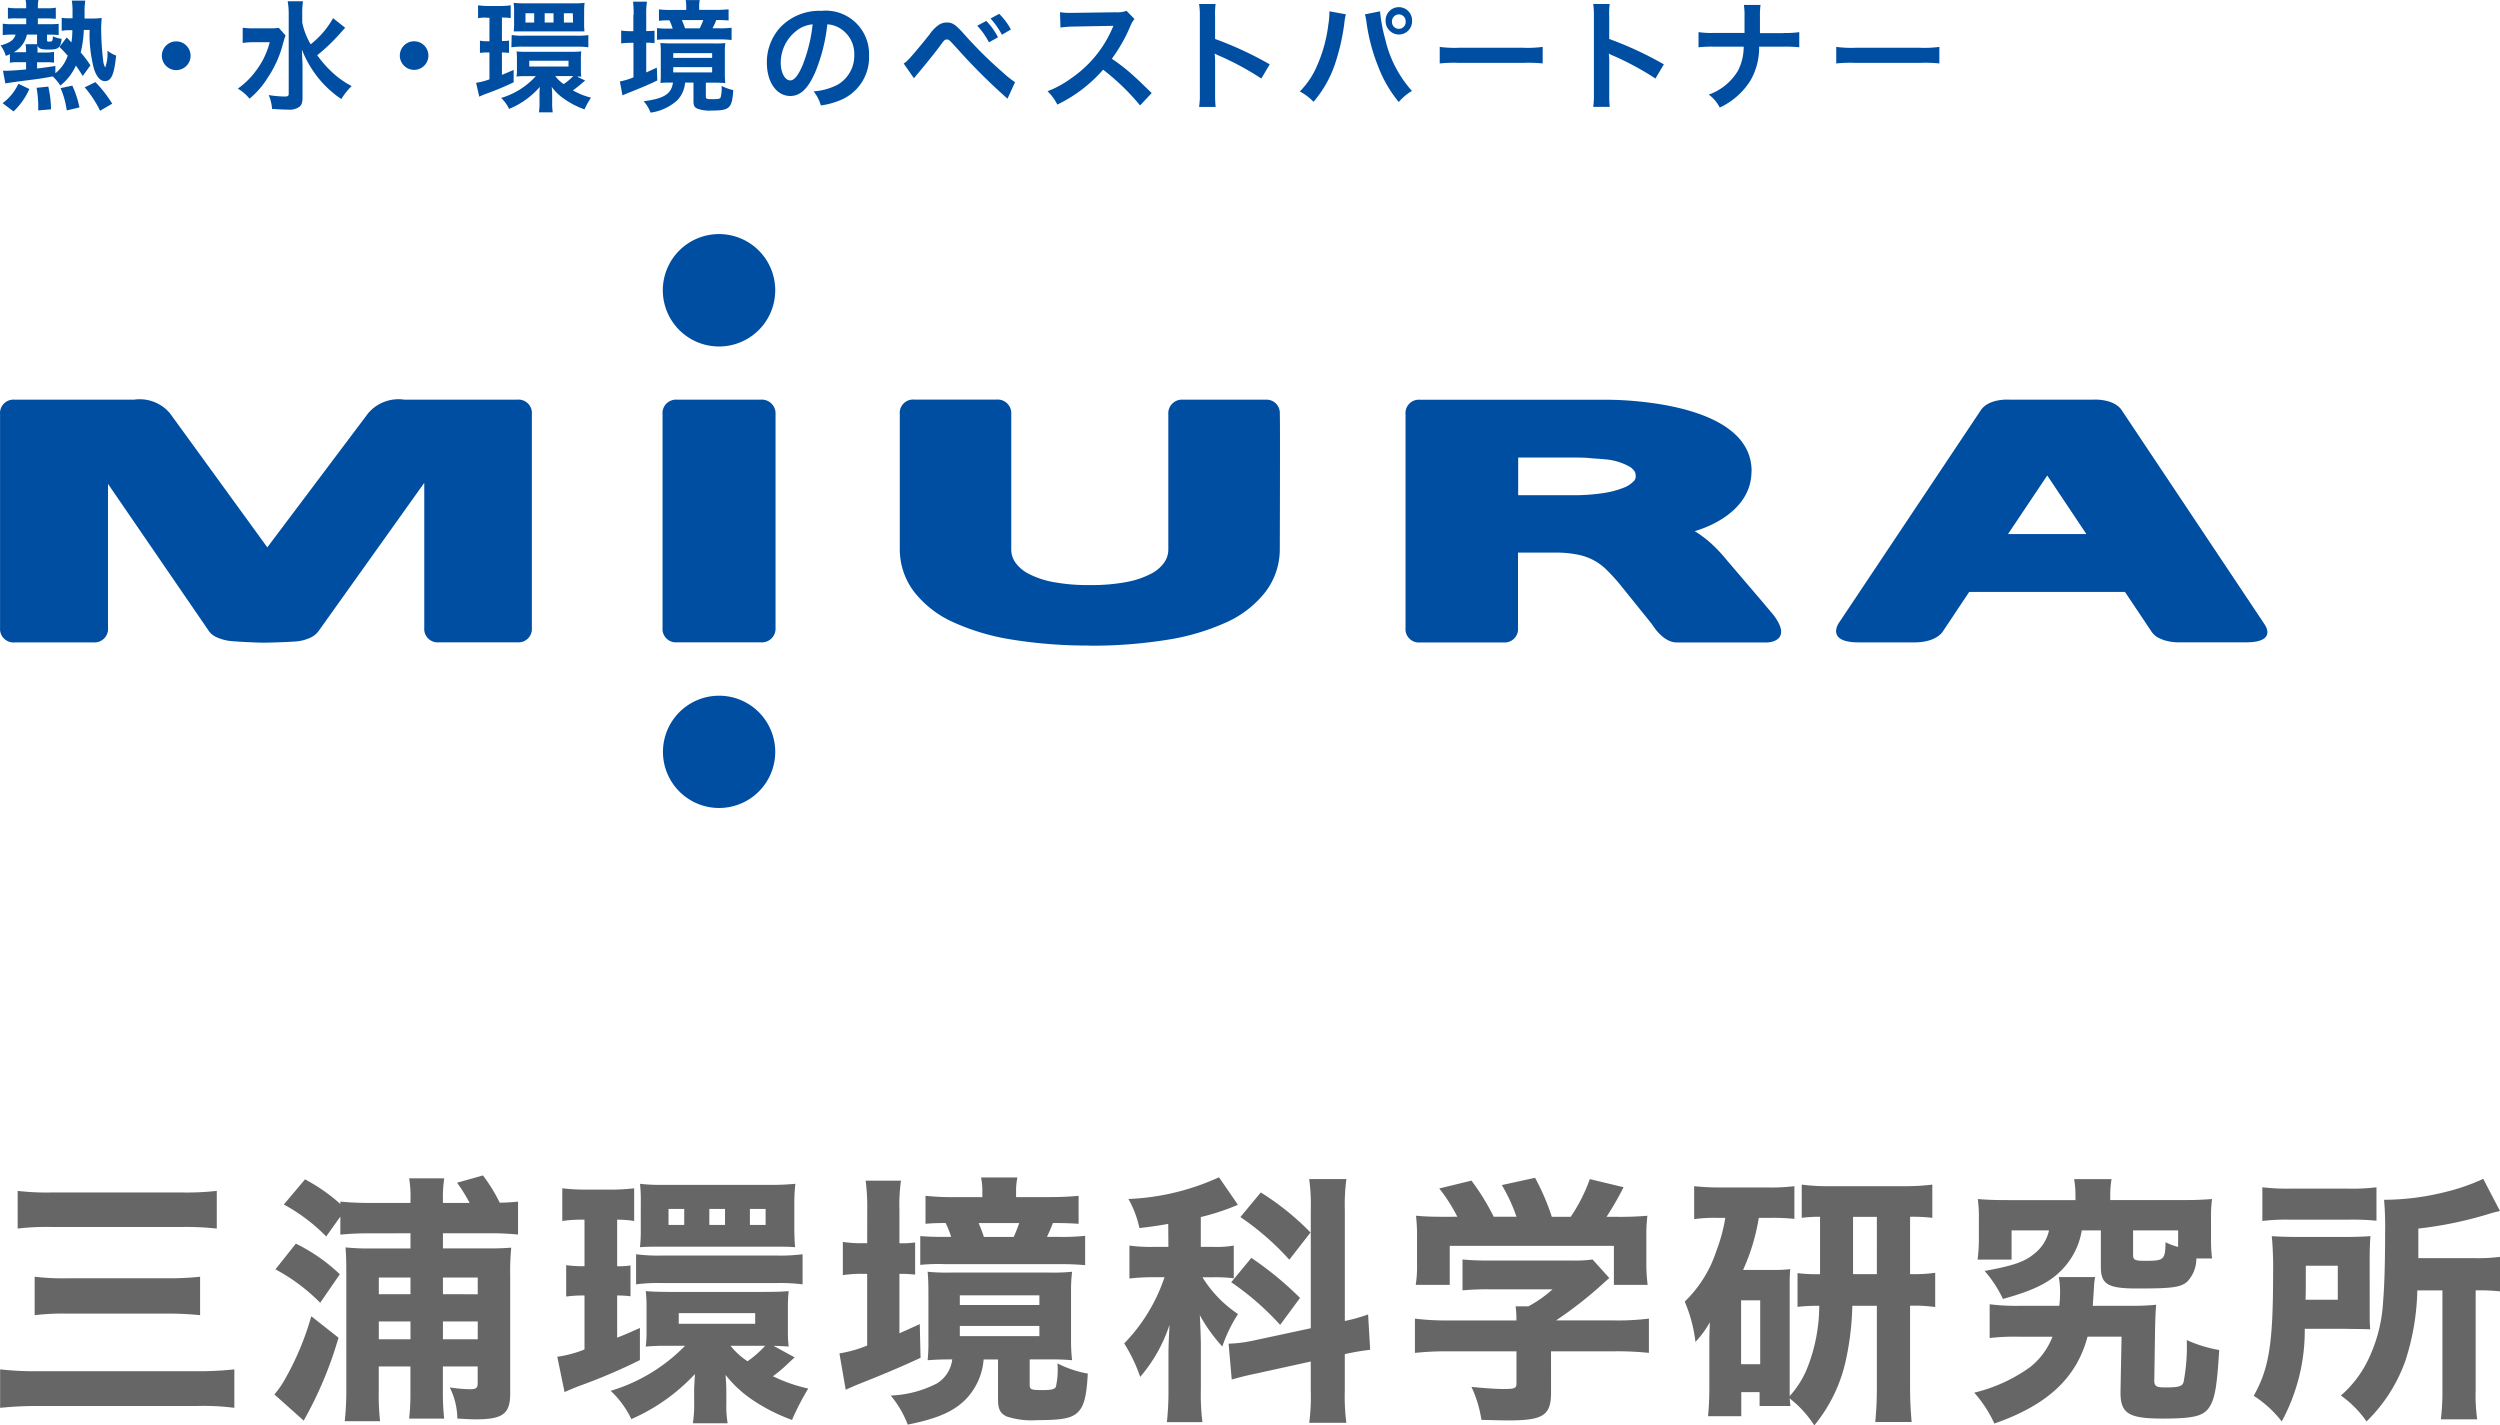 <svg xmlns="http://www.w3.org/2000/svg" width="171.944" height="98.034" viewBox="0 0 171.944 98.034"><g transform="translate(-111 -2705.134)"><g transform="translate(111 2705.134)"><path d="M1.231,3.437a2.648,2.648,0,0,0-.5.036V2.884l-.278.125A2.225,2.225,0,0,0,.09,2.288c.637-.181.919-.371,1.032-.746H.86a5.027,5.027,0,0,0-.621.032V.788A4.329,4.329,0,0,0,.86.825h.992v-.4H1.182A4.112,4.112,0,0,0,.594.446V-.312a3.906,3.906,0,0,0,.637.04h.621V-.393a2.2,2.2,0,0,0-.04-.447h.883a1.983,1.983,0,0,0-.04.439v.129h.564a3.148,3.148,0,0,0,.669-.04V.45c-.141,0-.371-.024-.58-.024H2.654v.4H3.46A6.014,6.014,0,0,0,4.085.8v.77a5.756,5.756,0,0,0-.6-.024h-.2v.375c0,.085.024.1.149.1.214,0,.234-.024.258-.363a2.04,2.04,0,0,0,.6.173c-.081.629-.214.738-.9.738-.5,0-.673-.06-.762-.274v.48h.653a3.8,3.8,0,0,0,.484-.048v.742a3.414,3.414,0,0,0-.512-.028H2.6v.431c.4-.048.637-.081,1.258-.173v.5a2.64,2.64,0,0,0,.85-1.209c-.206-.23-.278-.314-.568-.6l.5-.657.322.343a5.329,5.329,0,0,0,.064-.838H4.838a2.475,2.475,0,0,0-.544.044V.385a3.454,3.454,0,0,0,.544.032h.2V-.054A4.184,4.184,0,0,0,4.987-.8h.927a5.5,5.5,0,0,0-.048.7V.434h.48a4.523,4.523,0,0,0,.693-.04c0,.165-.032.447-.032.734A19.581,19.581,0,0,0,7.148,3.34a1.076,1.076,0,0,0,.141.464,2.894,2.894,0,0,0,.149-1.161,2.092,2.092,0,0,0,.6.339c-.133,1.278-.322,1.757-.77,1.757-.314,0-.58-.29-.754-.846a9.2,9.2,0,0,1-.3-2.672h-.4A7.606,7.606,0,0,1,5.6,2.768a7.3,7.3,0,0,1,.669.887l-.528.73c-.234-.367-.322-.508-.472-.713A3.684,3.684,0,0,1,4.2,5.045a3.4,3.4,0,0,0-.52-.629c-.919.165-.919.165-1.907.286-.927.125-1.181.161-1.354.2L.255,4.025H.493c.25,0,.73-.032,1.35-.089v-.5H1.231m-1,2.822A3.507,3.507,0,0,0,1.315,4.92l.754.363A4.776,4.776,0,0,1,.981,6.823ZM1.843,2.711A2.822,2.822,0,0,0,1.811,2.2H2.6V1.542H1.9A1.814,1.814,0,0,1,1,2.751a2.048,2.048,0,0,0,.242,0h.6Zm.834,4.043A7.348,7.348,0,0,0,2.565,5.2l.806-.085a7.546,7.546,0,0,1,.189,1.564Zm1.963,0a5.784,5.784,0,0,0-.423-1.532l.806-.173a6.667,6.667,0,0,1,.492,1.5Zm2.294.024a7.376,7.376,0,0,0-1.06-1.612l.738-.359A8.779,8.779,0,0,1,7.769,6.29Z" transform="translate(-0.05 0.84)" fill="#004ea2"/><path d="M29.585,7.2A.988.988,0,1,1,28.6,6.22a.988.988,0,0,1,.984.984" transform="translate(-16.477 -3.374)" fill="#004ea2"/><path d="M43.851,1.734c-.064.173-.064.181-.173.552a7.522,7.522,0,0,1-1.052,2.35,5.937,5.937,0,0,1-1.25,1.443,3.019,3.019,0,0,0-.806-.693,5.365,5.365,0,0,0,1.209-1.177,5.458,5.458,0,0,0,.984-2.015H41.735a5.216,5.216,0,0,0-.83.052V1.2a6.006,6.006,0,0,0,.887.04h.871a4.909,4.909,0,0,0,.726-.032l.464.524m4.1-.532-.439.488a12.266,12.266,0,0,1-1.483,1.4,7.368,7.368,0,0,0,.943,1.092A5.8,5.8,0,0,0,48.4,5.209a4.627,4.627,0,0,0-.713.895,7.32,7.32,0,0,1-1.4-1.233A7.49,7.49,0,0,1,44.976,2.7c.036.826.044,1.016.044,1.29V5.97c0,.371-.056.536-.218.669A1.177,1.177,0,0,1,44,6.829c-.306,0-.754-.024-1.076-.048a2.911,2.911,0,0,0-.23-.951,7.771,7.771,0,0,0,1.076.1c.246,0,.3-.032.3-.206V.251A5.023,5.023,0,0,0,44-.62h1.052A5.6,5.6,0,0,0,45,.259v.58a4.865,4.865,0,0,0,.58,1.5A6.046,6.046,0,0,0,47.12.541Z" transform="translate(-24.213 0.709)" fill="#004ea2"/><path d="M70.165,7.2a.983.983,0,1,1-.289-.7.987.987,0,0,1,.289.7" transform="translate(-40.7 -3.374)" fill="#004ea2"/><path d="M81.958.662a3.172,3.172,0,0,0-.6.04V-.185a4.47,4.47,0,0,0,.713.048h.806a4.494,4.494,0,0,0,.726-.048V.7a2.745,2.745,0,0,0-.52-.04H83V2.274a2.966,2.966,0,0,0,.488-.032v.842c-.173,0-.314-.024-.488-.024V4.6c.23-.093.371-.149.806-.339v.85a19.145,19.145,0,0,1-1.939.806c-.133.052-.331.133-.427.185l-.218-.955a4.58,4.58,0,0,0,.919-.238V3.06h-.093a3.818,3.818,0,0,0-.56.032V2.25a2.943,2.943,0,0,0,.58.04h.073V.678h-.181m6.76,4.309c-.064.06-.089.085-.23.2a7.311,7.311,0,0,1-.613.48,4.837,4.837,0,0,0,1.25.5,5.392,5.392,0,0,0-.447.806,5.494,5.494,0,0,1-1.423-.738,3.434,3.434,0,0,1-.834-.806,5.779,5.779,0,0,1,.032.621V6.51a3.875,3.875,0,0,0,.04.669h-.951a4.1,4.1,0,0,0,.04-.709V6.007a4.885,4.885,0,0,1,.024-.58,5.644,5.644,0,0,1-2.116,1.516,2.507,2.507,0,0,0-.548-.754,5.2,5.2,0,0,0,2.386-1.5h-.665A4.822,4.822,0,0,0,84,4.717a2.749,2.749,0,0,0,.032-.524V3.507a4.511,4.511,0,0,0-.024-.516,6.853,6.853,0,0,0,.7.024h3a7.094,7.094,0,0,0,.746-.028,4.653,4.653,0,0,0-.024.524v.713a4.075,4.075,0,0,0,.024.5,1.394,1.394,0,0,0-.282,0ZM83.671,1.859a4.115,4.115,0,0,0,.806.048h3.66a5.147,5.147,0,0,0,.806-.04v.838a5.171,5.171,0,0,0-.786-.044h-3.7a4.958,4.958,0,0,0-.806.044ZM83.836.247a3.629,3.629,0,0,0-.032-.6,5.2,5.2,0,0,0,.661.032h3.559a4.539,4.539,0,0,0,.661-.032,5.117,5.117,0,0,0-.032.588v.806a4.432,4.432,0,0,0,.024.572H83.812a4.6,4.6,0,0,0,.024-.58Zm1.383.117h-.6V1h.6ZM84.88,4.027h2.7v-.4h-2.7ZM86.549.363H85.94V1h.609Zm.117,4.321a2.463,2.463,0,0,0,.58.552,3.49,3.49,0,0,0,.653-.552ZM87.875.363h-.613V1h.629Z" transform="translate(-48.478 0.548)" fill="#004ea2"/><path d="M106.7.2a6.812,6.812,0,0,0-.04-.915h.959a5.122,5.122,0,0,0-.052.923v1.1a5.284,5.284,0,0,0,.572-.024v.859a3.749,3.749,0,0,0-.572-.032V4.154c.206-.093.322-.141.73-.331l.032.883c-.56.274-1.084.492-2.015.863-.141.056-.262.109-.379.165l-.181-.959a4.9,4.9,0,0,0,.935-.282V2.118H106.5a5.53,5.53,0,0,0-.657.04V1.272a3.866,3.866,0,0,0,.665.044h.173V.2m2.572,4.652c-.254,0-.379,0-.709.024a5.265,5.265,0,0,0,.024-.6V2.788a4.611,4.611,0,0,0-.032-.653c.214,0,.4.024.806.024h2.89a6.645,6.645,0,0,0,.774-.024,4.835,4.835,0,0,0-.032.653V4.227a4.909,4.909,0,0,0,.032.653c-.206,0-.355-.024-.693-.024h-.645V5.8c0,.177.04.193.5.193.347,0,.464-.024.512-.109a2.375,2.375,0,0,0,.068-.806,3.115,3.115,0,0,0,.806.29c-.085,1.258-.25,1.407-1.475,1.407a2.418,2.418,0,0,1-.988-.129c-.214-.093-.274-.218-.274-.528V4.855h-.576a2.015,2.015,0,0,1-.532,1.209,3.424,3.424,0,0,1-1.846.855,2.5,2.5,0,0,0-.472-.786c1.391-.173,1.915-.5,2.015-1.286Zm3.084-5a8.95,8.95,0,0,0,.895-.04v.77a7.978,7.978,0,0,0-.846-.032,5.238,5.238,0,0,1-.262.568h.48a5.474,5.474,0,0,0,.834-.04v.846a6.643,6.643,0,0,0-.867-.04h-3.5a6.417,6.417,0,0,0-.762.024V1.107a6.619,6.619,0,0,0,.738.032h.339a4.136,4.136,0,0,0-.222-.568,5.321,5.321,0,0,0-.722.032V-.183a6.981,6.981,0,0,0,.887.04h.992V-.324a3.006,3.006,0,0,0-.04-.5h.967a2.3,2.3,0,0,0-.04.488v.189Zm-2.914,3.3H112.1V2.828h-2.672Zm0,1H112.1V3.791h-2.672Zm1.822-3.031a5.073,5.073,0,0,0,.246-.568h-1.475c.085.189.157.379.222.568Z" transform="translate(-63.121 0.828)" fill="#004ea2"/><path d="M134.129,5.3c-.472,1.068-1,1.556-1.677,1.556-.947,0-1.612-.959-1.612-2.289a3.555,3.555,0,0,1,.911-2.418A3.708,3.708,0,0,1,134.592,1a2.982,2.982,0,0,1,3.277,3.071,3.184,3.184,0,0,1-2.015,3.088,5.24,5.24,0,0,1-1.3.347,2.7,2.7,0,0,0-.5-.967,4.281,4.281,0,0,0,1.645-.455,2.309,2.309,0,0,0,1.153-2.068,2.056,2.056,0,0,0-1.02-1.838,1.85,1.85,0,0,0-.834-.25,11.905,11.905,0,0,1-.867,3.378M132.92,2.338a2.777,2.777,0,0,0-1.125,2.237c0,.677.29,1.209.653,1.209.274,0,.556-.347.855-1.056a10.8,10.8,0,0,0,.685-2.8,2.18,2.18,0,0,0-1.068.4" transform="translate(-78.097 -0.254)" fill="#004ea2"/><path d="M154.18,4.938a1.394,1.394,0,0,0,.3-.242c.242-.238,1.052-1.209,1.483-1.761a2.479,2.479,0,0,1,.621-.645.98.98,0,0,1,.56-.173c.4,0,.6.129,1.233.842a29.1,29.1,0,0,0,2.68,2.64,5.939,5.939,0,0,0,.786.621l-.52,1.137a41.452,41.452,0,0,1-3.5-3.491c-.532-.58-.532-.58-.673-.58s-.165.024-.5.48-.9,1.153-1.479,1.846c-.125.141-.165.2-.282.339l-.705-1.012m5.679-2.93a4.407,4.407,0,0,1,.806,1.125l-.621.347a5.067,5.067,0,0,0-.806-1.141Zm1.076.951a5.433,5.433,0,0,0-.782-1.117l.593-.322a4.287,4.287,0,0,1,.806,1.076Z" transform="translate(-92.03 -0.569)" fill="#004ea2"/><path d="M185.1,7.506a15.784,15.784,0,0,0-2.539-2.455,9.871,9.871,0,0,1-3.152,2.4,3.278,3.278,0,0,0-.673-.919,6.881,6.881,0,0,0,1.657-.911,7.964,7.964,0,0,0,2.781-3.37l.093-.214c-.133,0-.133,0-2.741.048a6.613,6.613,0,0,0-.9.069l-.032-1.06a3.68,3.68,0,0,0,.726.048h.2l2.914-.04a1.737,1.737,0,0,0,.734-.1l.548.564a1.636,1.636,0,0,0-.266.447,10.969,10.969,0,0,1-1.29,2.285,12.676,12.676,0,0,1,1.532,1.209c.206.181.206.181,1.209,1.149l-.806.859" transform="translate(-106.69 -0.258)" fill="#004ea2"/><path d="M204.59,6.914a5.247,5.247,0,0,0,.052-.927V.682a4.841,4.841,0,0,0-.052-.842h1.137a5.023,5.023,0,0,0-.036.871V2.246a24.183,24.183,0,0,1,3.757,1.745l-.576.975a19.682,19.682,0,0,0-2.93-1.58,2.092,2.092,0,0,1-.282-.141,4.465,4.465,0,0,1,.032.564V6a8.07,8.07,0,0,0,.036.919H204.59" transform="translate(-122.12 0.434)" fill="#004ea2"/><path d="M224.948.872a3.822,3.822,0,0,0-.109.637,14.666,14.666,0,0,1-.653,2.822,7.88,7.88,0,0,1-1.463,2.56,3.707,3.707,0,0,0-.943-.713,5.55,5.55,0,0,0,1.181-1.761,9.879,9.879,0,0,0,.778-2.822,5.689,5.689,0,0,0,.077-.806V.666l1.133.206M227.3.666a10.433,10.433,0,0,0,.351,1.9,8,8,0,0,0,1.842,3.575,3.628,3.628,0,0,0-.907.762,8.613,8.613,0,0,1-1.407-2.418,12.781,12.781,0,0,1-.806-3.011,4.257,4.257,0,0,0-.113-.6Zm2.2.685a.907.907,0,0,1-.907.911.919.919,0,0,1-.911-.911.911.911,0,1,1,1.818,0m-1.379,0a.472.472,0,1,0,.939,0,.468.468,0,0,0-.468-.472.476.476,0,0,0-.472.472" transform="translate(-132.382 0.112)" fill="#004ea2"/><path d="M245.62,7.16a7.746,7.746,0,0,0,1.342.06h4.41a7.78,7.78,0,0,0,1.342-.06V8.3a9.377,9.377,0,0,0-1.35-.04h-4.381a9.343,9.343,0,0,0-1.35.04V7.16" transform="translate(-146.612 -3.935)" fill="#004ea2"/><path d="M271.84,6.914a5.717,5.717,0,0,0,.048-.927V.682a5.4,5.4,0,0,0-.048-.842h1.133a5.649,5.649,0,0,0-.032.871V2.246A24.346,24.346,0,0,1,276.7,3.992l-.58.975a19.6,19.6,0,0,0-2.926-1.58,1.653,1.653,0,0,1-.282-.141,4.443,4.443,0,0,1,.032.564V5.995a7.36,7.36,0,0,0,.032.919H271.84" transform="translate(-162.263 0.434)" fill="#004ea2"/><path d="M295.659,1.927a6.079,6.079,0,0,0,1.08-.056V2.914a8.533,8.533,0,0,0-1.06-.044h-1.7a4.518,4.518,0,0,1-.6,2.334,4.95,4.95,0,0,1-2.108,1.854,2.552,2.552,0,0,0-.754-.891,3.833,3.833,0,0,0,2-1.632,3.59,3.59,0,0,0,.4-1.665H290.87a8.577,8.577,0,0,0-1.06.044V1.87a6.158,6.158,0,0,0,1.076.056h2.088V.806A4.761,4.761,0,0,0,292.93,0h1.145a5.368,5.368,0,0,0-.04.806V1.939h1.641" transform="translate(-172.99 0.339)" fill="#004ea2"/><path d="M313.31,7.16a7.78,7.78,0,0,0,1.342.06h4.414a7.694,7.694,0,0,0,1.338-.06V8.3a9.343,9.343,0,0,0-1.35-.04H314.66a9.377,9.377,0,0,0-1.35.04V7.16" transform="translate(-187.018 -3.935)" fill="#004ea2"/><path d="M35.562,67.344a.923.923,0,0,1,1.008,1V83.036a.923.923,0,0,1-1,1h-5.4a.923.923,0,0,1-1-1V73.067L21.95,83.193a1.475,1.475,0,0,1-.641.536,2.9,2.9,0,0,1-.806.23c-.29.044-1.858.1-2.386.1S16,83.979,15.7,83.926a3.153,3.153,0,0,1-.758-.218,1.314,1.314,0,0,1-.641-.528L7.419,73.14v9.9a.931.931,0,0,1-1.016,1H1.03a.931.931,0,0,1-1.036-1V68.347a.923.923,0,0,1,1-1H9.2a2.719,2.719,0,0,1,2.475.931l6.7,9.226,6.937-9.226a2.747,2.747,0,0,1,2.5-.931h7.755" transform="translate(0.01 -39.858)" fill="#004ea2"/><path d="M332.922,68.058c-.56-.806-1.951-.713-1.951-.713H325.2s-1.387-.1-1.951.713L313.458,82.73s-.883,1.31,1.37,1.31h3.849c1.556,0,1.963-.77,1.963-.77l1.8-2.7h10.714l1.834,2.741a1.334,1.334,0,0,0,.665.5,1.275,1.275,0,0,0,.306.109,3.39,3.39,0,0,0,.806.117h4.712c2.245,0,1.254-1.274,1.254-1.274l-9.807-14.7m-7.816,8.529,2.7-4.031,2.693,4.031Z" transform="translate(-187.004 -39.859)" fill="#004ea2"/><path d="M263.615,72.294c.028-5.051-9.976-4.93-9.976-4.93H240.813a.919.919,0,0,0-1,1V83.056a.919.919,0,0,0,1,1h5.736a.923.923,0,0,0,1-1s0-.226,0-.286V77.876h2.515a7.8,7.8,0,0,1,1.556.133,4.033,4.033,0,0,1,1.092.371,3.848,3.848,0,0,1,.846.6c.278.266.568.576.875.931l2.33,2.89c.161.262.83,1.254,1.693,1.254h6.264s1.786-.06.4-1.886l-.734-.875-2.535-2.967a9.906,9.906,0,0,0-.971-1.036,7.954,7.954,0,0,0-1.1-.842l-.073-.052s3.9-.992,3.9-4.111m-8.094.669a1.778,1.778,0,0,1-.665.447,6.154,6.154,0,0,1-1.427.379,13.421,13.421,0,0,1-2.136.149h-3.724V71.338h3.354c.689,0,1.209,0,1.584.04s.713.044,1,.081a4.087,4.087,0,0,1,1.806.556c.29.242.331.359.339.593a.491.491,0,0,1-.129.355" transform="translate(-143.144 -39.87)" fill="#004ea2"/><path d="M120.8,83.035a.943.943,0,0,1-1.036,1h-5.728a.923.923,0,0,1-1.008-1V68.347a.927.927,0,0,1,1.008-1h5.728a.947.947,0,0,1,1.036,1V83.035" transform="translate(-67.46 -39.858)" fill="#004ea2"/><path d="M120.821,42.961a3.866,3.866,0,1,1-3.866-3.861,3.866,3.866,0,0,1,3.866,3.861" transform="translate(-67.502 -23.001)" fill="#004ea2"/><path d="M120.821,121.731A3.861,3.861,0,1,1,119.689,119a3.865,3.865,0,0,1,1.132,2.732" transform="translate(-67.502 -70.021)" fill="#004ea2"/><path d="M166.53,84.257a32.543,32.543,0,0,1-5.24-.4,15.659,15.659,0,0,1-4.107-1.209,7.114,7.114,0,0,1-2.693-2.1,4.837,4.837,0,0,1-.975-2.963V68.34a.919.919,0,0,1,1-1h5.643a.939.939,0,0,1,1.024,1v9.271a1.584,1.584,0,0,0,.282.935,2.544,2.544,0,0,0,.927.782,6.015,6.015,0,0,0,1.693.564,12.83,12.83,0,0,0,2.418.206h.165a12.864,12.864,0,0,0,2.419-.206,5.985,5.985,0,0,0,1.689-.564,2.475,2.475,0,0,0,.927-.782,1.556,1.556,0,0,0,.282-.935V68.348a.939.939,0,0,1,1.024-1h5.643a.919.919,0,0,1,1,1c.032.093,0,9.247,0,9.247a4.837,4.837,0,0,1-.979,2.963,7.082,7.082,0,0,1-2.693,2.1,15.615,15.615,0,0,1-4.107,1.209,32.533,32.533,0,0,1-5.22.4H166.5" transform="translate(-91.63 -39.858)" fill="#004ea2"/></g><path d="M2.214-11.736a16.867,16.867,0,0,1,2.43-.108h8.8a19.515,19.515,0,0,1,2.466.108v-2.592a18.691,18.691,0,0,1-2.466.108H4.608a16.9,16.9,0,0,1-2.394-.108Zm1.17,5.958A15.485,15.485,0,0,1,5.6-5.886h6.984a20.5,20.5,0,0,1,2.178.108V-8.424a20.131,20.131,0,0,1-2.2.108H5.544a16.142,16.142,0,0,1-2.16-.108ZM1.008.594A24.5,24.5,0,0,1,3.8.468H14.526a16.1,16.1,0,0,1,2.592.126V-2.052a22.576,22.576,0,0,1-2.664.126H3.708a21.841,21.841,0,0,1-2.7-.126ZM29.232-11.412v1.044H26.6a15.993,15.993,0,0,1-1.836-.072c.036.432.054.864.054,1.638V-.63a19.338,19.338,0,0,1-.108,2.142h2.43a16.709,16.709,0,0,1-.09-2.106V-2.25h2.178V-.36a14.753,14.753,0,0,1-.09,1.692h2.412a16.347,16.347,0,0,1-.09-1.638V-2.25h2.394V-1.1c0,.324-.108.414-.522.414a10.123,10.123,0,0,1-1.4-.126,4.884,4.884,0,0,1,.522,2.142c.648.036.9.054,1.278.054,1.854,0,2.358-.378,2.358-1.782v-8.01a17.591,17.591,0,0,1,.072-2.016c-.468.036-.828.054-1.656.054H31.464v-1.044H34.65a19.324,19.324,0,0,1,1.98.09V-13.59a12.379,12.379,0,0,1-1.26.072,11.405,11.405,0,0,0-1.152-1.872l-1.782.5A11.507,11.507,0,0,1,33.3-13.5H31.464v-.216a8.747,8.747,0,0,1,.09-1.476H29.142a8.123,8.123,0,0,1,.09,1.476v.216h-2.7a21.171,21.171,0,0,1-2.124-.09v.162a12.2,12.2,0,0,0-2.43-1.692L20.52-13.392a12.276,12.276,0,0,1,2.916,2.2l.972-1.368v1.242a19.449,19.449,0,0,1,2-.09Zm0,7.29H27.054V-5.346h2.178Zm2.232,0V-5.346h2.394v1.224Zm-2.232-3.1H27.054V-8.37h2.178Zm2.232,0V-8.37h2.394v1.152Zm-11.52-1.71a12.844,12.844,0,0,1,3.078,2.3l1.35-1.962a12.013,12.013,0,0,0-3.024-2.106ZM22.41-5.706A19.442,19.442,0,0,1,20.556-1.3a6.125,6.125,0,0,1-.684.972l2.016,1.8A26.537,26.537,0,0,0,24.282-4.23ZM54.2-3.672c.594.018.936.036,1.044.054a8.045,8.045,0,0,1-.054-1.062V-6.3a9.738,9.738,0,0,1,.054-1.134c-.4.036-.936.054-1.674.054H46.98c-.648,0-1.116-.018-1.566-.054A9.116,9.116,0,0,1,45.468-6.3v1.548a8.172,8.172,0,0,1-.054,1.134,13.516,13.516,0,0,1,1.44-.054h1.26A11.909,11.909,0,0,1,43-.576a6.474,6.474,0,0,1,1.422,1.944,13.119,13.119,0,0,0,4.374-3.1c-.036.612-.054.954-.054,1.062V.216a7.929,7.929,0,0,1-.09,1.44h2.394a7.139,7.139,0,0,1-.09-1.332V-.5c0-.468-.018-.594-.054-1.17a8.186,8.186,0,0,0,1.71,1.62,12.365,12.365,0,0,0,2.862,1.476,17.76,17.76,0,0,1,1.116-2.16,10.729,10.729,0,0,1-2.43-.846,9.348,9.348,0,0,0,1.044-.882c.234-.216.306-.288.45-.414Zm-.576,0A7.5,7.5,0,0,1,52.416-2.61a4.907,4.907,0,0,1-1.17-1.062Zm-5.94-2.25h5.256v.738H47.682ZM41.2-12.348v3.2a8.193,8.193,0,0,1-1.26-.072v2.16a8.344,8.344,0,0,1,1.26-.072V-3.42a7.984,7.984,0,0,1-1.872.5l.5,2.43c.234-.108.576-.252.954-.4a39.3,39.3,0,0,0,4.23-1.8V-4.9c-.846.378-1.134.5-1.566.666v-2.9a7.409,7.409,0,0,1,.918.054V-9.2a5.039,5.039,0,0,1-.918.054v-3.2h.162a6.752,6.752,0,0,1,1.008.09v-2.25a13.327,13.327,0,0,1-1.6.09H41.256a13.234,13.234,0,0,1-1.584-.09v2.25a8,8,0,0,1,1.242-.09Zm3.87.594a10.148,10.148,0,0,1-.054,1.3c.45-.036.738-.036,1.44-.036h7.83c.738,0,.936,0,1.4.036-.036-.4-.054-.882-.054-1.3V-13.5a11.538,11.538,0,0,1,.072-1.314c-.648.054-1.08.072-1.458.072H46.44a11.733,11.733,0,0,1-1.422-.072,10.84,10.84,0,0,1,.054,1.332Zm2.988-.234H46.98v-1.1h1.08Zm2.808,0h-1.08v-1.1h1.08Zm2.79,0h-1.08v-1.1h1.08ZM44.748-7.9a11.885,11.885,0,0,1,1.746-.09h7.974A12.381,12.381,0,0,1,56.2-7.9v-2.07a12.186,12.186,0,0,1-1.746.09H46.494a11.737,11.737,0,0,1-1.746-.09ZM66.492-2.736A2.235,2.235,0,0,1,65.43-1.08a7.555,7.555,0,0,1-3.168.828,7.041,7.041,0,0,1,1.17,2c2.052-.414,3.168-.9,4.014-1.764a4.451,4.451,0,0,0,1.206-2.718h.99V0c0,.684.144.972.594,1.188a5.51,5.51,0,0,0,2.106.252c1.548,0,2.232-.108,2.664-.432.522-.414.72-1.08.81-2.772a7.323,7.323,0,0,1-2.088-.7,5.382,5.382,0,0,1-.108,1.62c-.09.162-.324.216-.9.216-.792,0-.9-.036-.9-.342V-2.736h1.386a15.069,15.069,0,0,1,1.53.054,11.708,11.708,0,0,1-.072-1.476V-7.344a10.639,10.639,0,0,1,.072-1.422,13.274,13.274,0,0,1-1.674.054h-6.57A13.6,13.6,0,0,1,64.8-8.766c.036.4.054.792.054,1.44V-4.05A11.557,11.557,0,0,1,64.8-2.682c.846-.054,1.008-.054,1.548-.054Zm.522-4.41h5.472v.666H67.014Zm0,2.106h5.472v.7H67.014Zm-6.372-5.688h-.288a8.542,8.542,0,0,1-1.386-.09v2.286a8.231,8.231,0,0,1,1.35-.09h.324V-3.69a8.7,8.7,0,0,1-1.908.54l.432,2.5c.234-.108.558-.252.864-.378,1.908-.756,2.916-1.188,4.284-1.818L64.26-5.166c-1.026.468-1.026.468-1.4.63V-8.622a9.166,9.166,0,0,1,1.08.054v-2.214a5.9,5.9,0,0,1-1.08.054v-2.286a11.746,11.746,0,0,1,.108-2.016h-2.43a14.306,14.306,0,0,1,.108,2.016ZM70.884-13.9v-.342a4.471,4.471,0,0,1,.09-1.008h-2.5a4.735,4.735,0,0,1,.09,1.026v.324H66.654a16.787,16.787,0,0,1-2-.09v1.926c.45-.036.7-.054,1.386-.054a7,7,0,0,1,.378.954h-.558c-.72,0-1.026-.018-1.566-.054v1.98a12.031,12.031,0,0,1,1.638-.054h7.758c.9,0,1.278.018,1.944.072v-2.016a15.4,15.4,0,0,1-1.836.072h-.792c.18-.378.216-.468.414-.954.72,0,1.224.018,1.764.054v-1.926c-.54.054-1.206.09-2.016.09ZM68.67-11.16c-.108-.342-.234-.648-.36-.954H71.1c-.144.414-.216.576-.378.954Zm12.69.684H80.3a10.663,10.663,0,0,1-1.62-.09V-8.3a13.707,13.707,0,0,1,1.584-.09h.828a11.951,11.951,0,0,1-2.772,4.554,11.1,11.1,0,0,1,1.1,2.3,10.448,10.448,0,0,0,2.016-3.582c-.054,1.134-.072,1.566-.072,1.908v2.52a19.69,19.69,0,0,1-.108,2.268H83.7a15.561,15.561,0,0,1-.108-2.268v-3.15c-.018-.936-.054-1.584-.072-1.944a10.841,10.841,0,0,0,1.548,2.16,9.935,9.935,0,0,1,1.08-2.232A8.291,8.291,0,0,1,83.7-8.388h.756a10.523,10.523,0,0,1,1.4.072v-2.25a6.976,6.976,0,0,1-1.368.09h-.9v-2.052a15.971,15.971,0,0,0,2.3-.738,2.4,2.4,0,0,0,.252-.108l-1.3-1.89a16.564,16.564,0,0,1-6.228,1.494,7.181,7.181,0,0,1,.756,2c1.08-.126,1.476-.2,1.98-.288Zm9.792,7.884v2a13.655,13.655,0,0,1-.108,2.214H93.6a13.67,13.67,0,0,1-.108-2.2V-3.1A17.312,17.312,0,0,1,95.238-3.4l-.144-2.43a11.551,11.551,0,0,1-1.6.45v-7.6a13.567,13.567,0,0,1,.108-2.16H91.044a13.285,13.285,0,0,1,.108,2.178v8.082l-3.942.846a9.492,9.492,0,0,1-1.71.216l.216,2.466c.432-.126.972-.27,1.764-.432ZM86.31-12.528a18.413,18.413,0,0,1,3.366,2.934l1.458-1.872a18.25,18.25,0,0,0-3.42-2.754Zm-.63,4.482a19.057,19.057,0,0,1,3.366,2.934l1.368-1.854A23.177,23.177,0,0,0,87.066-9.72Zm14.886-4.5c-1.17,0-1.494-.018-2.178-.072a11.832,11.832,0,0,1,.072,1.494v1.818a8.05,8.05,0,0,1-.09,1.44h2.34v-2.682H112v2.682h2.322a11.348,11.348,0,0,1-.09-1.422v-1.836a11.3,11.3,0,0,1,.072-1.494,22.078,22.078,0,0,1-2.232.072h-.576a21.582,21.582,0,0,0,1.17-2.034l-2.322-.558a11.34,11.34,0,0,1-1.314,2.592h-1.3a15.765,15.765,0,0,0-1.152-2.682l-2.286.5a11.585,11.585,0,0,1,1.008,2.178h-1.566a15.923,15.923,0,0,0-1.53-2.484l-2.214.54a11.47,11.47,0,0,1,1.242,1.944Zm7.11,9.252h4.338a20.8,20.8,0,0,1,2.394.108V-5.544a17.127,17.127,0,0,1-2.376.126h-4.014a27.72,27.72,0,0,0,3.2-2.5c.2-.18.27-.252.468-.414l-1.152-1.278a8.53,8.53,0,0,1-1.386.072h-5.688a17.987,17.987,0,0,1-1.872-.072v2.124a18.281,18.281,0,0,1,1.854-.072h4.338a8.49,8.49,0,0,1-1.656,1.17h-.882a7.3,7.3,0,0,1,.054.972h-4.68a17.4,17.4,0,0,1-2.3-.126v2.358a19.852,19.852,0,0,1,2.322-.108H105.3V-1.08c0,.324-.126.378-.882.378-.54,0-1.26-.054-2.214-.144a8.178,8.178,0,0,1,.684,2.268c.81.018,1.386.036,1.854.036,2.394,0,2.934-.342,2.934-1.908Zm22.41-3.132V-.81c0,.972-.036,1.512-.108,2.376h2.5c-.072-.846-.108-1.53-.108-2.394v-5.6a9.715,9.715,0,0,1,1.728.09V-8.694a10.5,10.5,0,0,1-1.728.09v-3.942a11.207,11.207,0,0,1,1.53.072V-14.76a14.893,14.893,0,0,1-1.962.108h-4.968a13.683,13.683,0,0,1-2.052-.108v2.286a9.318,9.318,0,0,1,1.26-.072V-8.6a10.521,10.521,0,0,1-1.548-.072v2.322a11.649,11.649,0,0,1,1.494-.072,11.742,11.742,0,0,1-.756,4.1,6.437,6.437,0,0,1-1.278,2.106v-7.47c0-.54,0-.792.036-1.26a8.235,8.235,0,0,1-1.062.054h-2.178a14.072,14.072,0,0,0,1.08-3.582h.864a13.606,13.606,0,0,1,1.584.072v-2.25a13.126,13.126,0,0,1-1.818.09h-3.276a16.865,16.865,0,0,1-1.8-.09v2.268a9.857,9.857,0,0,1,1.53-.09h.612a11.349,11.349,0,0,1-.612,2.268,8.487,8.487,0,0,1-2.178,3.492,10.166,10.166,0,0,1,.738,2.772,6.748,6.748,0,0,0,.99-1.35c-.036.954-.036.954-.036,1.6V-.72c0,.7-.036,1.35-.09,1.89h2.286V-.486h1.26V.468h2.124c-.036-.252-.036-.324-.054-.522A7.515,7.515,0,0,1,125.784,1.8a10.585,10.585,0,0,0,2.2-4.626,19.283,19.283,0,0,0,.414-3.6ZM128.448-8.6v-3.942h1.638V-8.6Zm-7.7,1.8h1.314v4.392h-1.314Zm23-6.894H139.1c-.9,0-1.386-.018-2.07-.072a9.465,9.465,0,0,1,.072,1.368V-11a10.616,10.616,0,0,1-.09,1.4h2.34V-11.61h2.574a2.778,2.778,0,0,1-1.008,1.6c-.666.558-1.44.828-3.42,1.188a8.4,8.4,0,0,1,1.26,1.926c2.286-.63,3.42-1.224,4.32-2.3a5.015,5.015,0,0,0,1.1-2.412h1.314v2.5c0,1.206.468,1.494,2.5,1.494,2.394,0,2.97-.072,3.438-.468a2.3,2.3,0,0,0,.63-1.6h1.08a10.583,10.583,0,0,1-.072-1.386V-12.4a9.153,9.153,0,0,1,.072-1.368c-.7.054-1.17.072-2.07.072h-4.932v-.342a6.281,6.281,0,0,1,.09-1.1h-2.574a6.438,6.438,0,0,1,.09,1.1Zm7.056,3.222a4.813,4.813,0,0,1-.864-.324c-.018,1.206-.108,1.278-1.368,1.278-.756,0-.864-.054-.864-.432V-11.61h3.1Zm-5.868,4.05c.018-.288.018-.288.036-.54.054-.846.054-.846.054-.918a5.192,5.192,0,0,1,.072-.522h-2.5a5.585,5.585,0,0,1,.09,1.08,8.276,8.276,0,0,1-.054.9h-2.79a14.919,14.919,0,0,1-2-.108v2.322a14.982,14.982,0,0,1,2.034-.09h2.286A4.923,4.923,0,0,1,140.616-2.2,10.961,10.961,0,0,1,136.782-.45a8.573,8.573,0,0,1,1.386,2.124C141.822.4,143.82-1.458,144.576-4.3h2.34l-.072,3.726V-.45c0,1.44.576,1.782,2.9,1.782,2.2,0,2.862-.18,3.258-.864.342-.558.486-1.458.63-3.852a9,9,0,0,1-2.232-.684,13,13,0,0,1-.216,2.88c-.09.306-.324.378-1.26.378-.648,0-.774-.09-.756-.558l.054-3.492c.018-.864.036-1.134.072-1.638a15.4,15.4,0,0,1-1.836.072Zm24.048-1.062V-.63a15.6,15.6,0,0,1-.108,2.016h2.5A12,12,0,0,1,171.27-.63V-7.488h.09a13.409,13.409,0,0,1,1.584.072V-9.792a11.679,11.679,0,0,1-1.782.09h-3.834v-2.034a26.628,26.628,0,0,0,4.734-.972,8.2,8.2,0,0,1,.882-.234l-1.152-2.214a13.843,13.843,0,0,1-2.664.918,17.427,17.427,0,0,1-4.158.522,20.734,20.734,0,0,1,.072,2.232c0,2.3-.054,3.78-.144,4.86a10.426,10.426,0,0,1-1.116,4.1A7.65,7.65,0,0,1,162-.252a7.215,7.215,0,0,1,1.764,1.782,10.91,10.91,0,0,0,2.646-4.1,16.56,16.56,0,0,0,.846-4.914ZM156.6-12.258a13.279,13.279,0,0,1,1.908-.09h3.96a17.262,17.262,0,0,1,1.98.072v-2.3a13.674,13.674,0,0,1-2.088.09h-3.708a14.635,14.635,0,0,1-2.052-.09Zm7.38,2.808c0-.738.018-1.35.054-1.764-.594.036-.954.054-1.872.054h-2.988c-.9,0-1.314-.018-1.926-.054a23.361,23.361,0,0,1,.09,2.574c0,4.806-.27,6.516-1.332,8.406a7.661,7.661,0,0,1,1.926,1.764,13.108,13.108,0,0,0,1.584-6.372H162.2c.99.018,1.6.018,1.818.036-.036-.432-.036-.666-.036-1.512Zm-4.41,2.61c.018-.5.018-.594.018-1.242v-1.1h2.2v2.34Z" transform="translate(110 2801.368)" fill="#666"/></g></svg>